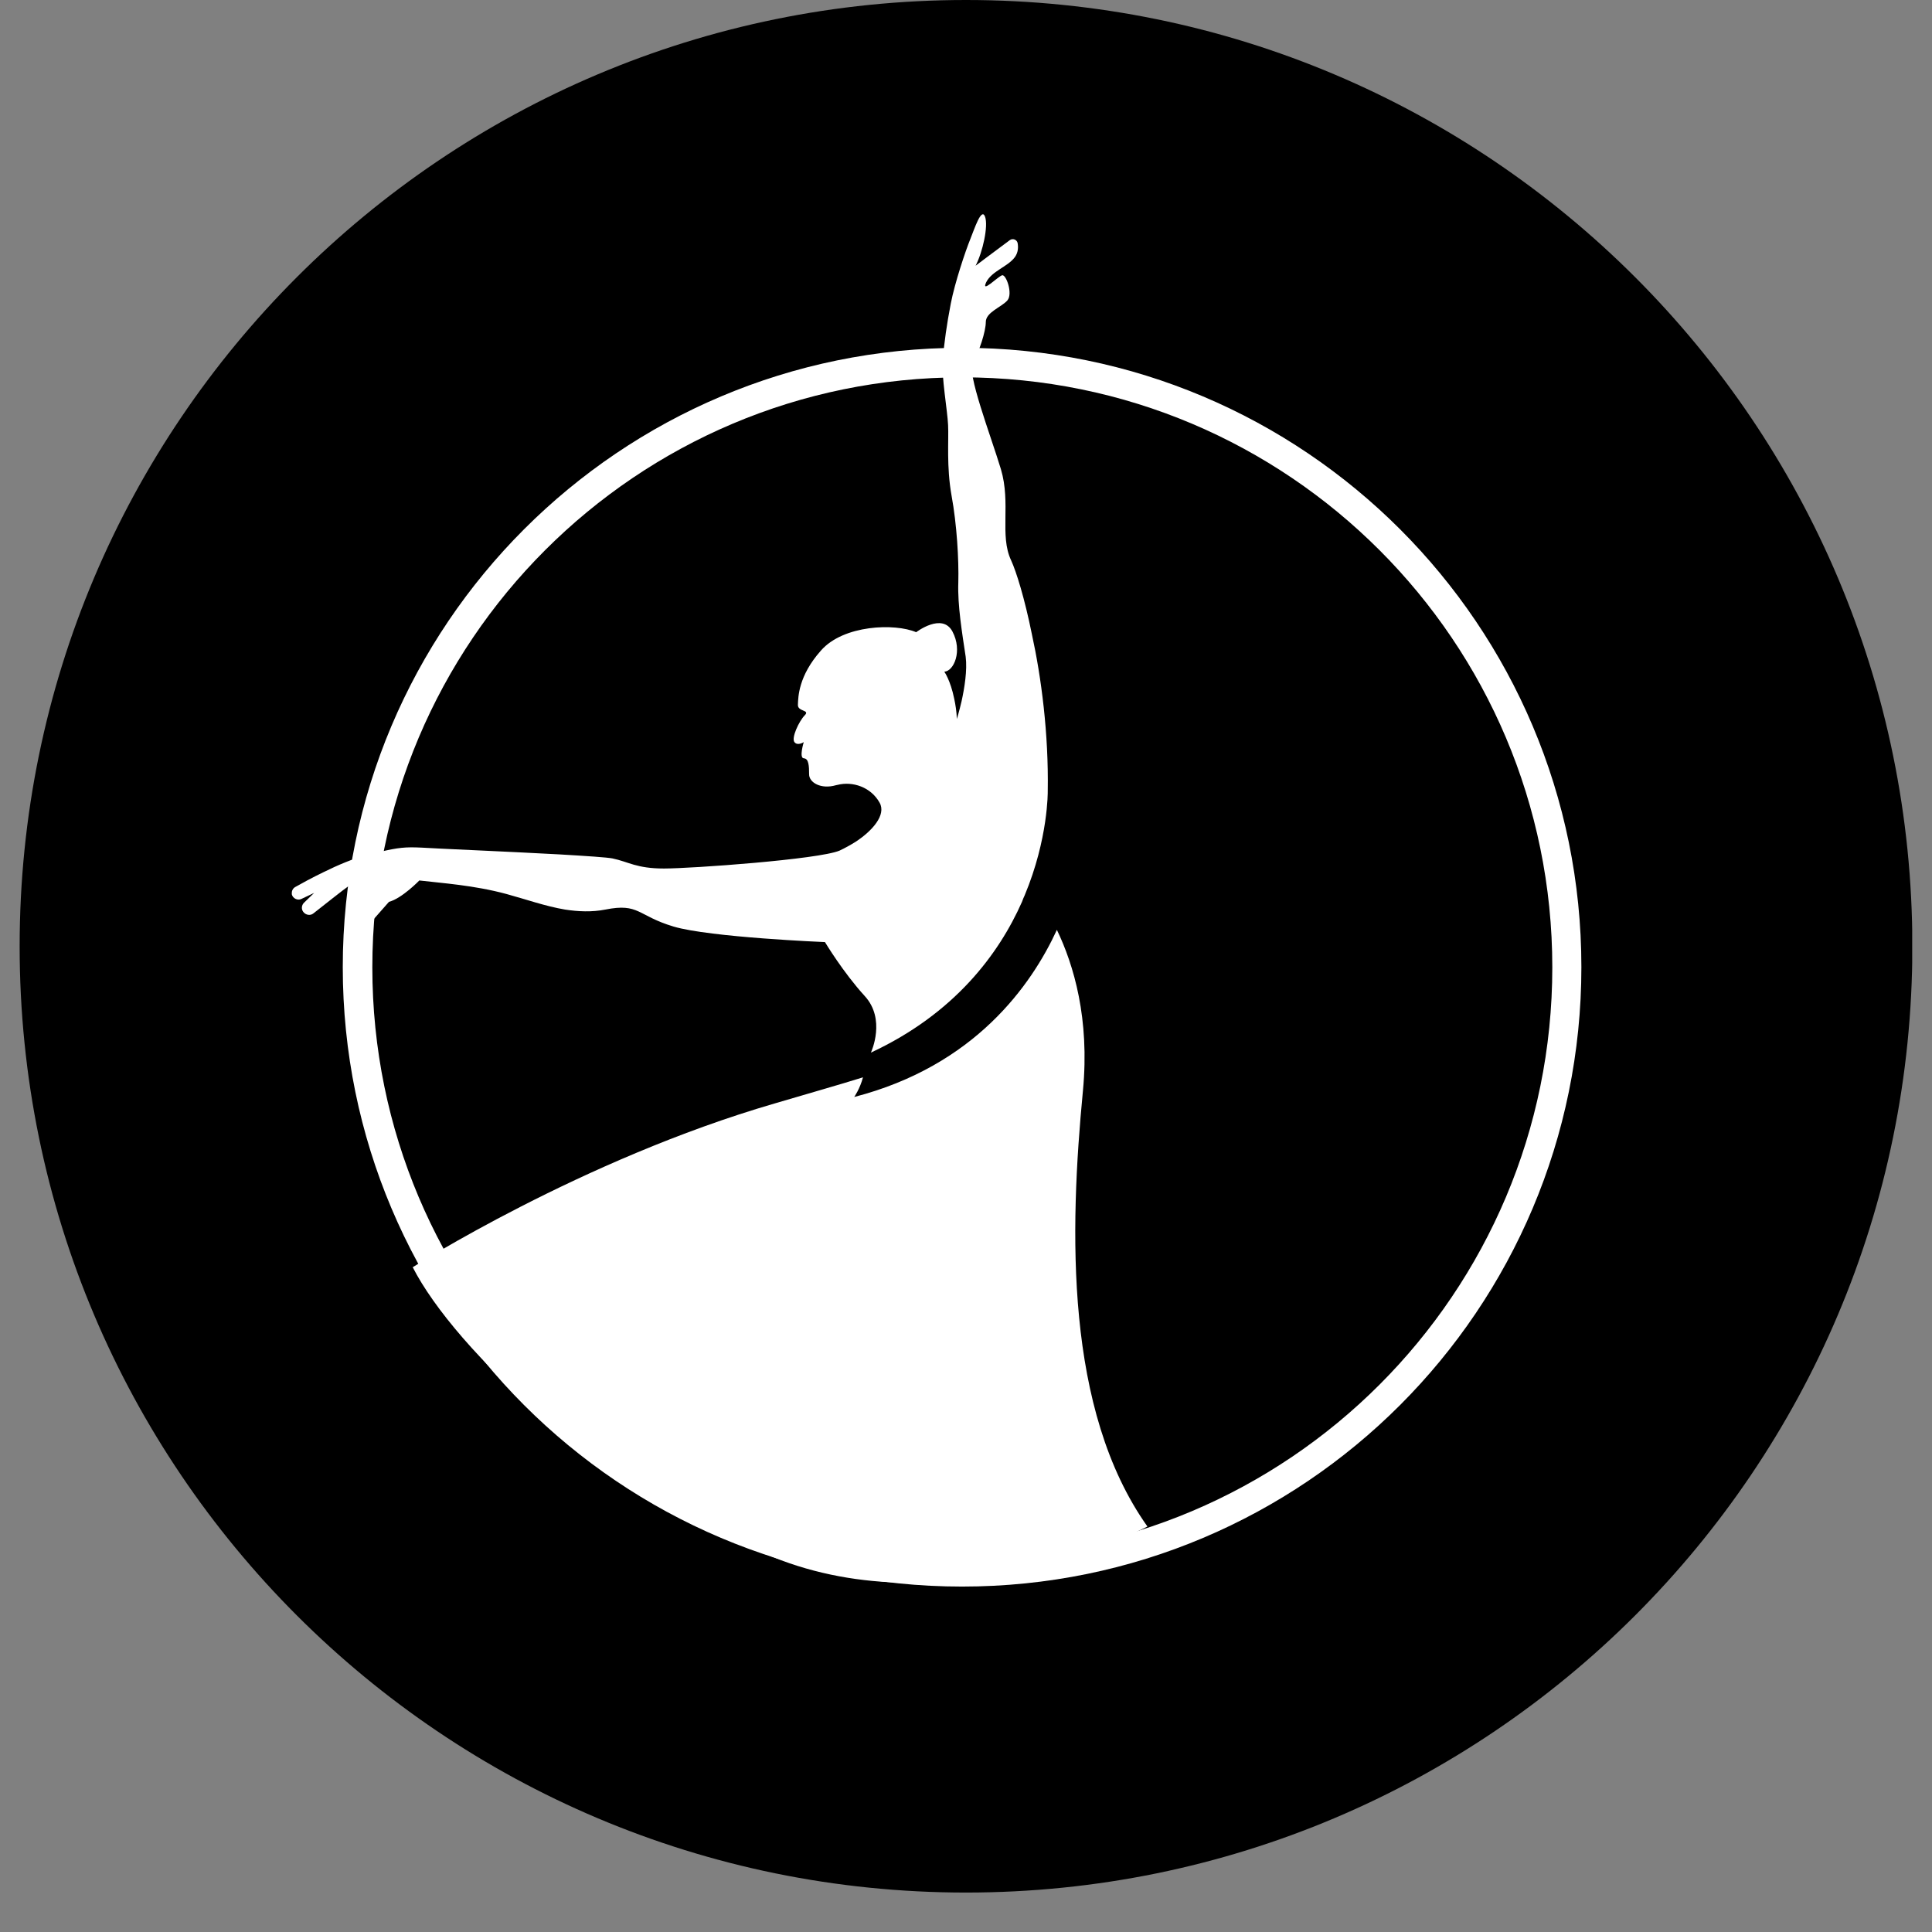<svg xmlns="http://www.w3.org/2000/svg" xmlns:xlink="http://www.w3.org/1999/xlink" width="64" viewBox="0 0 48 48" height="64" preserveAspectRatio="xMidYMid meet"><rect x="0" y="0" width="48" height="48" fill="#808080" stroke="none"/><defs><clipPath id="1857029e37"><path d="M 0.488 0 L 47.508 0 L 47.508 47.02 L 0.488 47.02 Z M 0.488 0 "></path></clipPath><clipPath id="c9b9c8b815"><path d="M 24 0 C 11.016 0 0.488 10.527 0.488 23.512 C 0.488 36.496 11.016 47.02 24 47.02 C 36.984 47.02 47.512 36.496 47.512 23.512 C 47.512 10.527 36.984 0 24 0 Z M 24 0 "></path></clipPath><clipPath id="d6fab936a2"><path d="M 0.488 0 L 47.508 0 L 47.508 47.02 L 0.488 47.02 Z M 0.488 0 "></path></clipPath><clipPath id="05cd7ca8c4"><path d="M 24 0 C 11.016 0 0.488 10.527 0.488 23.512 C 0.488 36.496 11.016 47.02 24 47.02 C 36.984 47.02 47.512 36.496 47.512 23.512 C 47.512 10.527 36.984 0 24 0 Z M 24 0 "></path></clipPath><clipPath id="3dd5cf1eb8"><rect x="0" width="48" y="0" height="48"></rect></clipPath><clipPath id="ee2a466ed2"><path d="M 8.516 8.641 L 39.289 8.641 L 39.289 39.418 L 8.516 39.418 Z M 8.516 8.641 "></path></clipPath><clipPath id="ae1263f0e9"><path d="M 23.902 8.641 C 15.402 8.641 8.516 15.531 8.516 24.027 C 8.516 32.527 15.402 39.418 23.902 39.418 C 32.402 39.418 39.289 32.527 39.289 24.027 C 39.289 15.531 32.402 8.641 23.902 8.641 Z M 23.902 8.641 "></path></clipPath><clipPath id="30c433c674"><path d="M 7.238 5.145 L 27 5.145 L 27 27 L 7.238 27 Z M 7.238 5.145 "></path></clipPath><clipPath id="732c54a5fc"><path d="M 10 23 L 28.543 23 L 28.543 40 L 10 40 Z M 10 23 "></path></clipPath></defs><g id="9be39348aa"><g clip-rule="nonzero" clip-path="url(#1857029e37)"><g clip-rule="nonzero" clip-path="url(#c9b9c8b815)"><g transform="matrix(1,0,0,1,0,0)"><g clip-path="url(#3dd5cf1eb8)"><g clip-rule="nonzero" clip-path="url(#d6fab936a2)"><g clip-rule="nonzero" clip-path="url(#05cd7ca8c4)"><path style=" stroke:none;fill-rule:nonzero;fill:#000000;fill-opacity:1;" d="M 0.488 0 L 47.512 0 L 47.512 47.02 L 0.488 47.02 Z M 0.488 0 "></path></g></g></g></g></g></g><g clip-rule="nonzero" clip-path="url(#ee2a466ed2)"><g clip-rule="nonzero" clip-path="url(#ae1263f0e9)"><path style="fill:none;stroke-width:2;stroke-linecap:butt;stroke-linejoin:miter;stroke:#ffffff;stroke-opacity:1;stroke-miterlimit:4;" d="M 20.945 0 C 9.376 0 0.002 9.379 0.002 20.943 C 0.002 32.513 9.376 41.892 20.945 41.892 C 32.514 41.892 41.888 32.513 41.888 20.943 C 41.888 9.379 32.514 0 20.945 0 Z M 20.945 0 " transform="matrix(0.735,0,0,0.735,8.514,8.64)"></path></g></g><g clip-rule="nonzero" clip-path="url(#30c433c674)"><path style=" stroke:none;fill-rule:nonzero;fill:#ffffff;fill-opacity:1;" d="M 26.031 19.66 C 26.031 19.66 26.047 20.836 25.457 22.246 C 25.434 22.297 25.41 22.348 25.391 22.406 C 24.816 23.703 23.715 25.184 21.637 26.152 C 21.652 26.121 22.012 25.32 21.484 24.746 C 20.945 24.156 20.496 23.406 20.496 23.406 C 20.496 23.406 17.641 23.289 16.734 23.02 C 15.832 22.75 15.883 22.43 15.039 22.598 C 14.703 22.664 14.367 22.648 14.039 22.598 C 13.551 22.516 13.07 22.344 12.582 22.211 C 11.773 21.992 10.973 21.941 10.418 21.875 C 10.418 21.875 9.988 22.32 9.664 22.406 L 9.227 22.902 C 9.125 23.02 8.941 23.027 8.832 22.91 C 8.781 22.859 8.758 22.793 8.758 22.723 C 8.758 22.668 8.773 22.613 8.801 22.566 C 8.891 22.438 9.016 22.27 9.137 22.16 C 9.188 22.117 9.176 22.035 9.117 22.008 C 9 21.949 8.816 21.898 8.68 22 C 8.512 22.117 8.039 22.496 7.789 22.691 C 7.711 22.758 7.594 22.734 7.535 22.656 C 7.512 22.625 7.5 22.59 7.5 22.555 C 7.5 22.504 7.52 22.457 7.559 22.422 L 7.805 22.184 L 7.484 22.336 C 7.391 22.379 7.273 22.32 7.25 22.219 C 7.25 22.203 7.25 22.195 7.25 22.184 C 7.25 22.125 7.281 22.066 7.34 22.035 C 7.477 21.957 7.746 21.809 8.047 21.664 C 8.387 21.496 8.781 21.328 9.094 21.25 C 9.102 21.25 9.109 21.242 9.117 21.242 C 9.246 21.215 9.363 21.184 9.457 21.16 C 9.895 21.059 10.07 21.039 10.477 21.059 C 10.812 21.082 12.598 21.156 13.895 21.227 C 14.559 21.266 15.09 21.301 15.219 21.328 C 15.613 21.41 15.812 21.578 16.496 21.578 C 17.18 21.578 20.34 21.352 20.859 21.133 C 20.984 21.074 21.121 21 21.258 20.914 C 21.668 20.645 22.023 20.25 21.855 19.945 C 21.637 19.551 21.18 19.406 20.809 19.5 C 20.793 19.5 20.785 19.508 20.77 19.508 C 20.395 19.617 20.102 19.441 20.102 19.238 C 20.102 19.035 20.094 18.844 19.969 18.84 C 19.848 18.832 19.969 18.438 19.969 18.438 C 19.969 18.438 19.816 18.539 19.738 18.438 C 19.656 18.336 19.848 17.922 19.992 17.773 C 20.137 17.629 19.809 17.688 19.824 17.504 C 19.832 17.324 19.832 16.797 20.395 16.164 C 20.953 15.523 22.234 15.48 22.762 15.707 C 22.762 15.707 23.41 15.211 23.664 15.691 C 23.918 16.172 23.699 16.676 23.461 16.688 C 23.461 16.688 23.613 16.898 23.707 17.359 C 23.738 17.504 23.766 17.672 23.773 17.863 C 23.773 17.863 23.832 17.672 23.891 17.418 C 23.961 17.098 24.035 16.652 23.992 16.316 C 23.902 15.715 23.789 15.043 23.809 14.473 C 23.824 13.906 23.773 13.031 23.641 12.312 C 23.512 11.59 23.574 10.934 23.555 10.562 C 23.539 10.191 23.387 9.367 23.422 8.938 C 23.461 8.5 23.52 8.07 23.621 7.547 C 23.723 7.016 23.992 6.223 24.102 5.953 C 24.211 5.684 24.383 5.145 24.473 5.383 C 24.559 5.617 24.414 6.266 24.238 6.602 C 24.238 6.602 24.684 6.266 25.09 5.965 C 25.164 5.914 25.258 5.953 25.281 6.031 C 25.301 6.133 25.301 6.266 25.215 6.387 C 25.039 6.629 24.641 6.73 24.5 7.016 C 24.371 7.301 24.793 6.871 24.895 6.84 C 24.996 6.805 25.172 7.301 25.027 7.465 C 24.879 7.633 24.492 7.758 24.492 8 C 24.492 8.23 24.328 8.75 24.168 8.996 C 24.008 9.25 24.609 10.805 24.867 11.656 C 25.121 12.508 24.828 13.301 25.121 13.922 C 25.25 14.203 25.457 14.867 25.637 15.758 C 25.871 16.828 26.055 18.227 26.031 19.66 Z M 26.031 19.66 "></path></g><g clip-rule="nonzero" clip-path="url(#732c54a5fc)"><path style=" stroke:none;fill-rule:nonzero;fill:#ffffff;fill-opacity:1;" d="M 28.508 37.926 C 28.508 37.926 23.793 40.406 19.402 38.762 C 15.008 37.117 11.285 33.504 10.254 31.484 C 10.254 31.484 14.441 28.812 19.25 27.414 C 20.094 27.164 20.816 26.961 21.441 26.766 C 21.363 27.055 21.223 27.254 21.223 27.254 C 24.219 26.48 25.625 24.477 26.258 23.102 C 26.68 23.98 27.074 25.312 26.906 27.09 C 26.57 30.582 26.453 35.031 28.508 37.926 Z M 28.508 37.926 "></path></g></g></svg>